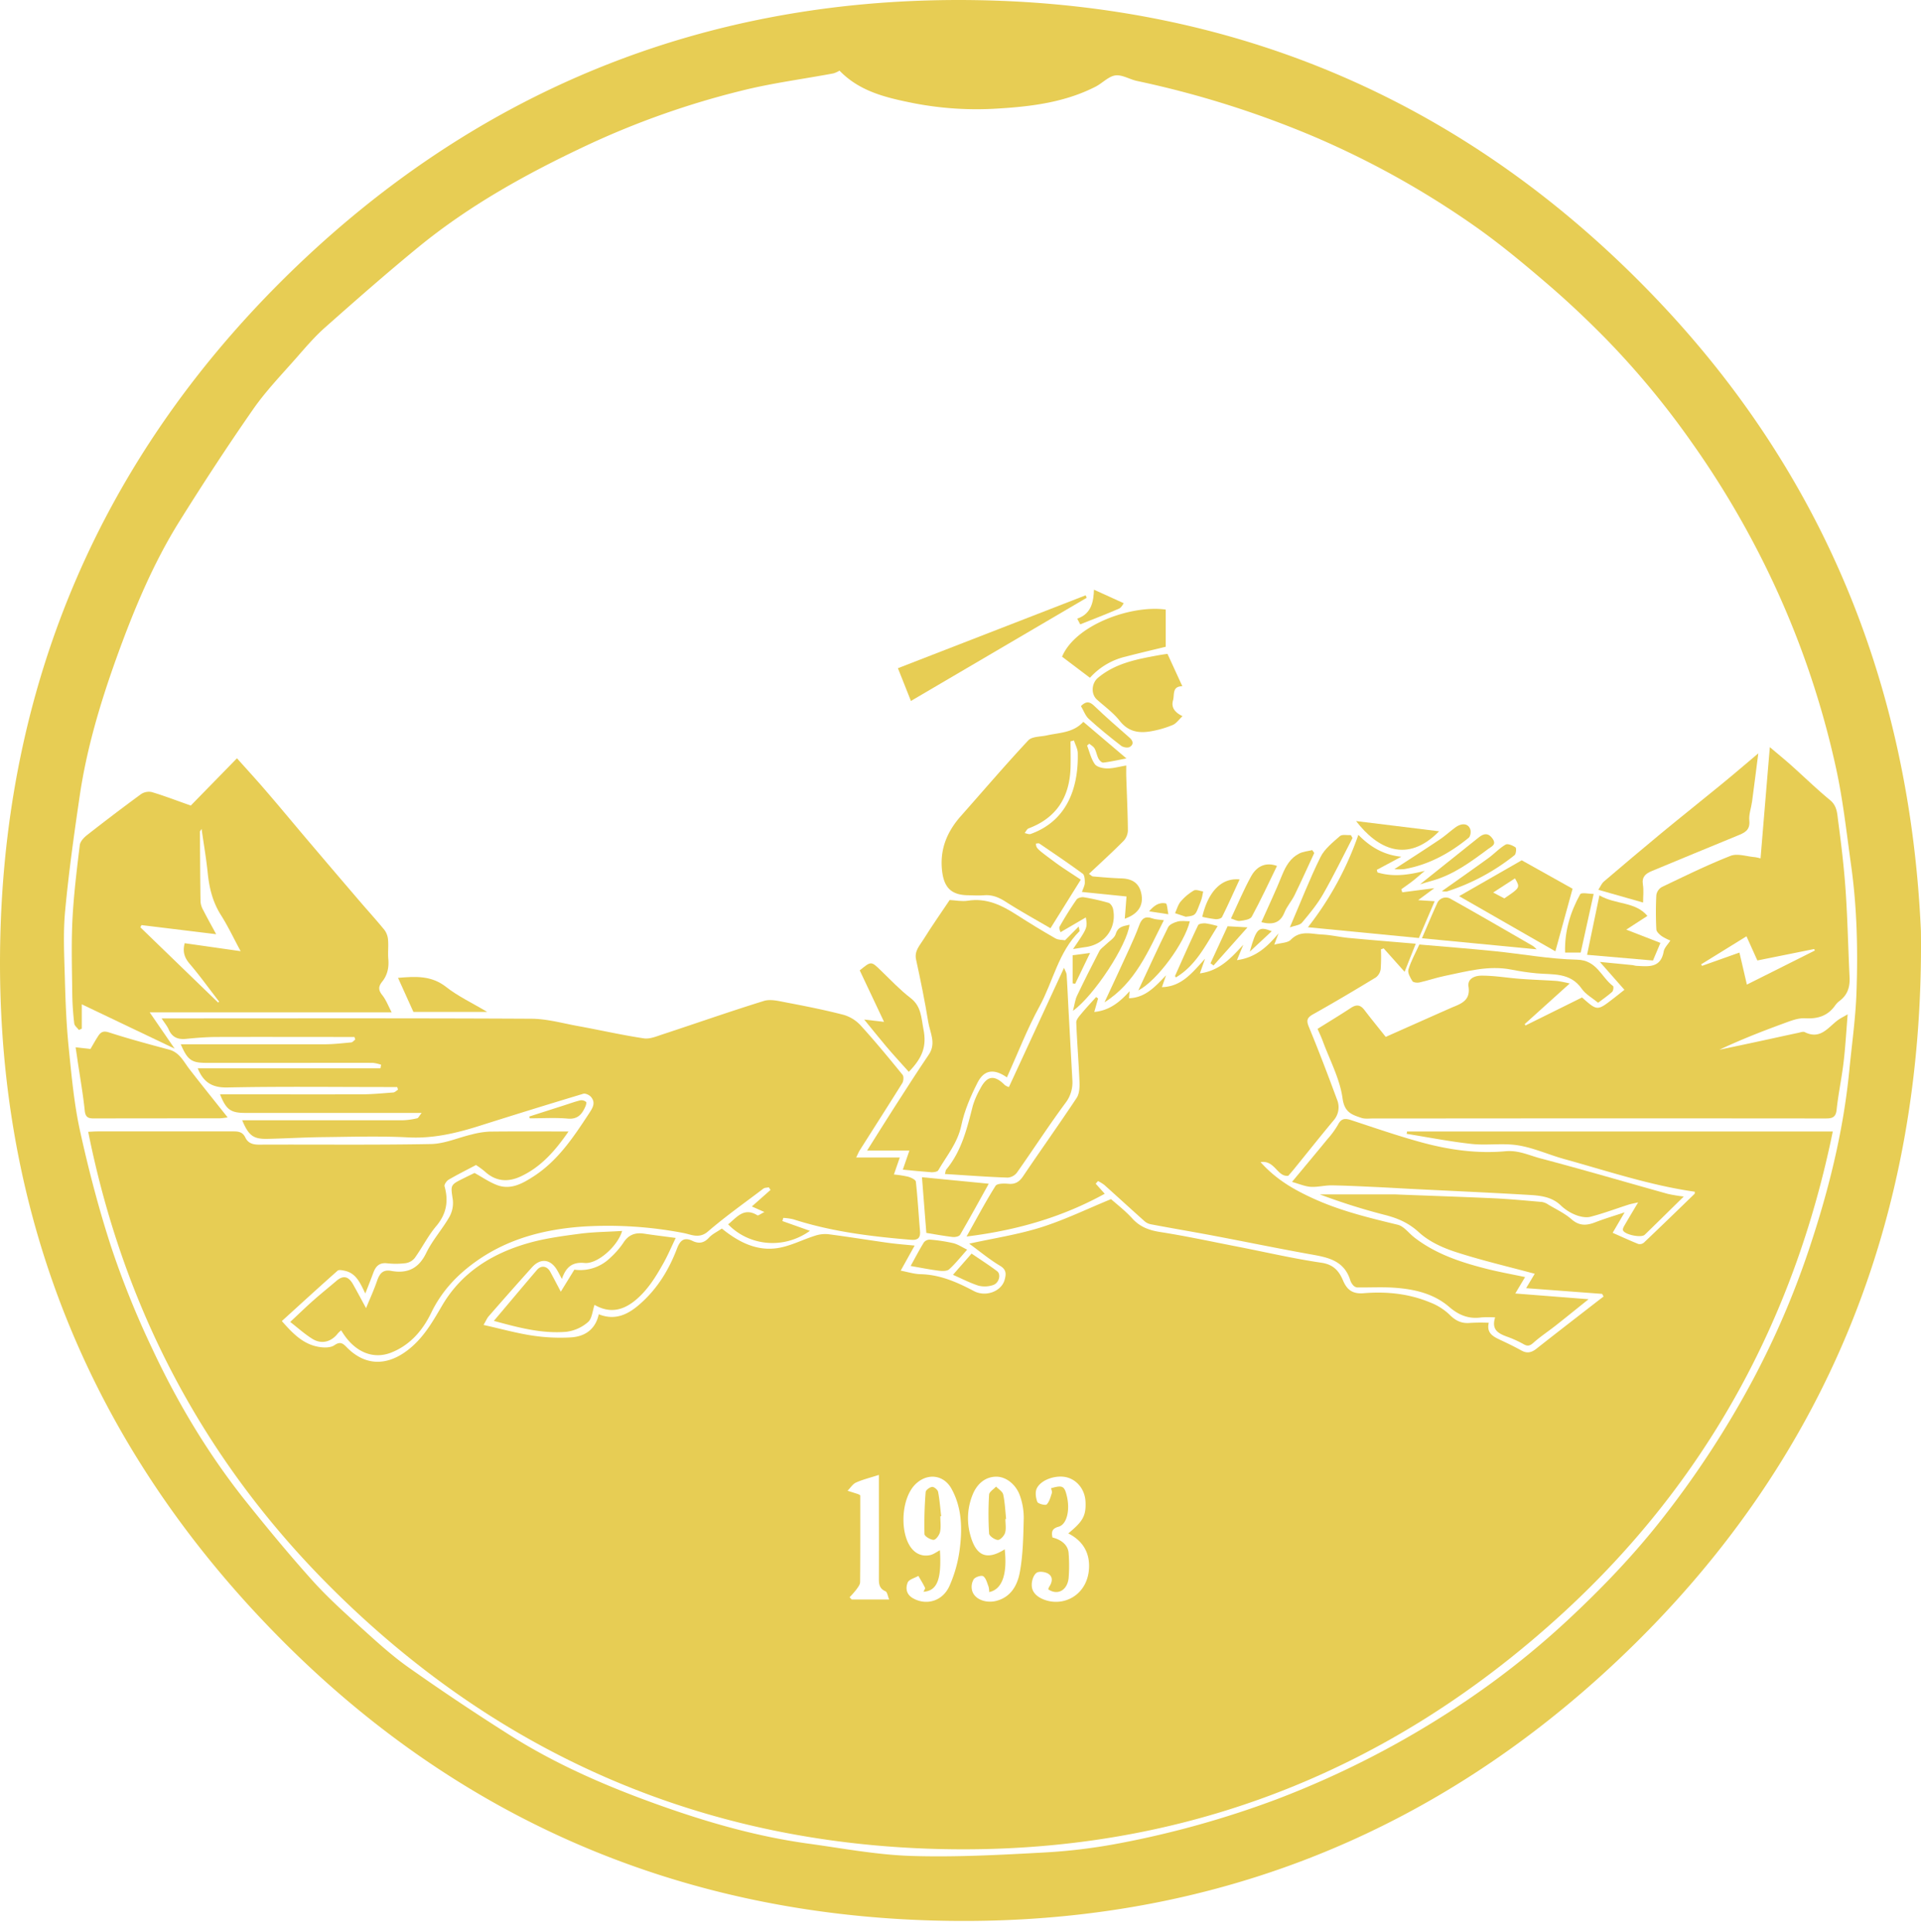 <svg id="레이어_1" data-name="레이어 1" xmlns="http://www.w3.org/2000/svg" viewBox="0 0 1033.33 1039.05"><path d="M1033.29,500.89c1.83,154.39-51.15,286.75-163.77,392.74C767.38,989.76,644.07,1036.5,503.9,1033c-139.39-3.43-259.78-55.65-357-155.66C45.09,772.75-4.25,645.53.29,499.63c4.19-134.81,54.65-251.83,150-347.34C253.36,49.14,379.63-2.29,525.22.08,668.18,2.4,791,56.4,890.08,159.79,981.05,254.69,1027.46,369.4,1033.29,500.89ZM451.59,38a15.07,15.07,0,0,1-3.3,1.48c-16.51,3.09-33.25,5.23-49.5,9.32a451.24,451.24,0,0,0-82.32,29C284,93,252.64,110.27,224.79,133.13,207.88,147,191.41,161.45,175,176c-5.68,5-10.68,10.88-15.7,16.61-7.91,9-16.34,17.74-23.17,27.55-13.69,19.66-26.8,39.75-39.5,60.06C82.32,303.09,72,328,62.84,353.34,54,377.89,46.52,402.86,42.78,428.75c-3,20.41-5.86,40.85-7.76,61.37-1.11,11.94-.46,24.06-.13,36.09.33,12.21.8,24.45,2,36.6,1.56,15.3,2.91,30.74,6.22,45.71,4.69,21.25,10.22,42.4,17,63.07a479.73,479.73,0,0,0,21.4,53c13.82,29.69,30.6,57.74,51.12,83.37,11.5,14.36,23.23,28.56,35.52,42.23,8.2,9.11,17.39,17.36,26.49,25.6,8.16,7.39,16.36,14.86,25.33,21.18q26.38,18.6,53.68,35.89c25,15.91,52.13,27.69,80,37.67,26.41,9.47,53.33,17.24,81.21,21.06,18.33,2.51,36.67,6,55.09,6.61,23.65.76,47.41-.53,71.08-1.81a305.43,305.43,0,0,0,41.45-5.05,513.07,513.07,0,0,0,84-23.51,497.93,497.93,0,0,0,97.82-50.14,449.73,449.73,0,0,0,58.36-45.74c18.82-17.46,36.61-36,52.41-56.33a509.64,509.64,0,0,0,48-73.81,458,458,0,0,0,29.61-68.68c10.7-31.74,18.86-64.12,22.1-97.57,1.35-13.9,3.35-27.78,3.84-41.71.8-22.84.31-45.71-2.88-68.4-2.47-17.63-4.38-35.43-8.22-52.78a475.27,475.27,0,0,0-38.49-109.38,487.83,487.83,0,0,0-38.59-64.71A452.62,452.62,0,0,0,864,182.39c-10.32-10.5-21.07-20.66-32.27-30.22-12.83-11-25.86-21.81-39.69-31.42a476.5,476.5,0,0,0-84.59-47,522.23,522.23,0,0,0-95.78-30.19c-4-.85-8-3.46-11.65-3s-6.95,4.1-10.59,6C573,55,554.92,57.3,536.79,58.38a177.3,177.3,0,0,1-45.38-2.89C476.93,52.58,462.55,49.35,451.59,38Z" style="fill:#e7cd54"/><path d="M47.45,608.74c2.15-.1,3.62-.22,5.1-.22,24.33,0,48.66,0,73,0,2.84,0,5,.33,6.44,3.33s4,3.81,7.39,3.79c30.83-.14,61.67.25,92.49-.33,7.28-.13,14.49-3.41,21.76-5.11a46,46,0,0,1,9.61-1.57c13.94-.17,27.88-.07,42.58-.07-7.12,10.3-14.69,19-25.55,24.1-7,3.31-13.61,2.86-19.53-2.63a46.77,46.77,0,0,0-4.69-3.42c-5,2.63-9.93,5.09-14.69,7.86-1.12.65-2.5,2.64-2.24,3.57,2.29,8.07,1,15-4.58,21.56-4.37,5.21-7.46,11.47-11.44,17a7.83,7.83,0,0,1-4.91,2.79,42.09,42.09,0,0,1-10,.06c-4.12-.45-6.08,1.6-7.36,5.06s-2.68,7-4.33,11.19c-2.73-5.59-4.87-10.88-11-12.21-1.28-.27-3.18-.7-3.9-.06-10,8.85-19.83,17.87-30,27.1,5.72,6.45,11.5,12.75,20.6,14,2.51.36,5.76.33,7.66-1,3-2.05,4.42-1.2,6.48.92,11.22,11.58,24.06,9.68,35.19-.1,7.16-6.28,11.62-14.19,16.33-22.23,10.39-17.72,26.82-27.91,46.07-33.45,9-2.6,18.5-3.86,27.86-5.1,7.46-1,15.05-1,22.87-1.52-2.4,8.24-13.27,17.89-20.19,17.23-6.75-.65-10.06,2.3-12.22,8.59-1.12-2.06-1.89-3.65-2.82-5.15-3.48-5.59-8.79-6.09-13.26-1.11q-11.73,13.07-23.26,26.3c-.94,1.07-1.49,2.46-2.81,4.71,9.11,2,17.54,4.39,26.13,5.7a100.14,100.14,0,0,0,20.76,1c7.6-.42,13.31-4.27,15.1-12.45,9.17,3.7,16.31-.21,22.7-6,8.95-8,15.1-18.07,19.34-29.25,1.57-4.15,3.61-6.52,8.37-4.21,3.24,1.57,6.1,1.29,8.8-1.68,1.82-2,4.48-3.23,7-4.95,8.74,7.07,18.6,12.36,30.27,10.45,6.76-1.1,13.12-4.47,19.73-6.56a17.3,17.3,0,0,1,7.22-.86c10.68,1.38,21.32,3.12,32,4.61,4.56.64,9.16,1,14.48,1.52-2.35,4.21-4.66,8.37-7.5,13.47,3.72.7,7.19,1.83,10.69,1.91,10.49.23,19.62,4.29,28.66,9.06,6.47,3.42,14.89.14,16.57-6.08.78-2.9,1.08-5.39-2.48-7.5-5.72-3.41-10.89-7.75-16.59-11.9,13-2.87,26.13-4.85,38.61-8.77,12.69-4,24.78-9.89,37.68-15.18,3.4,3,7.77,6.36,11.39,10.36,4.14,4.57,9,6.38,15,7.32,14.17,2.21,28.2,5.27,42.28,8,14.87,2.9,29.66,6.36,44.63,8.54,6.49,1,9.38,4.55,11.48,9.51,2.19,5.18,5.26,7.36,11.15,6.87,12.23-1,24.36.2,35.8,5a31.46,31.46,0,0,1,10.25,6.44c3.32,3.38,6.63,5,11.32,4.52a97.83,97.83,0,0,1,9.89-.06c-1.25,5.29,2,7.23,5.72,9,4,1.86,8,3.79,11.86,5.93,3.07,1.7,5.49,1.06,8.09-1,10.28-8.11,20.64-16.1,31-24.14,1.69-1.32,3.39-2.62,5.09-3.92-.26-.47-.52-.94-.79-1.41l-40.88-3.08c1.94-3.23,3.49-5.84,4.63-7.74-14.35-3.88-28.73-7.22-42.71-11.77-7-2.27-14.28-5.65-19.59-10.53-5.66-5.19-11.62-7.67-18.72-9.45a336.32,336.32,0,0,1-34.59-10.94h38.8c1.17,0,2.33,0,3.5.08,17,.67,34.08,1.23,51.1,2,8.72.42,17.41,1.24,26.11,2a8.78,8.78,0,0,1,3.47,1.46c4.19,2.51,8.76,4.63,12.38,7.81,4.22,3.71,8.16,3.47,12.86,1.64,4.94-1.93,10.06-3.43,15.74-5.33l-6.43,11c4.89,2.16,9.29,4.2,13.8,6a3.51,3.51,0,0,0,3-.71c9.15-8.68,18.2-17.47,27.26-26.25.17-.17.08-.62.13-1.14-24-3.4-47-11.15-70.3-17.59-8.3-2.3-16.32-6-24.74-7.35-8.17-1.33-16.75.13-25-.76-11.71-1.27-23.3-3.57-34.95-5.43l.21-1.28h229C965,710.49,917.18,797.35,841,867.32c-98,90-214.88,132.93-347.76,126.74-124-5.78-230.52-54.57-317.78-142.82C108.7,783.71,66.23,702.53,47.45,608.74ZM496.79,856.13c.33-.85,1-1.73.79-2.18-1.06-2.18-2.36-4.25-3.57-6.36-2,1.16-5.08,1.89-5.76,3.58-1.2,3-.8,6.37,2.85,8.44,7.18,4.07,16,1.64,19.69-6.74a71.14,71.14,0,0,0,5.44-19.52c1.45-11.11,1.26-22.32-4.39-32.59-4.17-7.58-12.79-8.62-19.09-2.78-7.59,7-8.79,24.08-3.63,33,2.35,4.06,6.24,6.51,11.27,5.41,1.78-.39,3.37-1.65,5.21-2.6C506.53,849.45,504.17,855.58,496.79,856.13Zm43.66-22.84c1.49,13.41-1.41,21.62-8.35,23a11.53,11.53,0,0,0-.32-2.87c-.79-2-1.34-4.52-2.86-5.62-.94-.68-4.23.33-5.12,1.56a8,8,0,0,0-.91,6.06c1.24,4.76,7.37,7,12.9,5.64,8.05-2,11.5-8.56,12.76-15.33,1.76-9.46,1.89-19.27,2.13-28.94a35.5,35.5,0,0,0-2.08-12.44c-2-5.65-7.07-10-12.43-10.12-6.7-.09-11,4.56-13.08,9.92a33.58,33.58,0,0,0-1.36,20.69C524.76,836.81,530.55,839.55,540.45,833.29Zm23.42,21.53a5.81,5.81,0,0,1,.48-1.32c1.66-2.44,2.21-5.27-.34-7-1.66-1.09-5-1.55-6.41-.58C556,847.05,555,850,555,852.24c-.14,4.09,2.82,6.59,6.31,8,11,4.38,23.91-2.57,24.5-17.05.34-8.38-3.56-14.6-11.17-18.45,7.55-6.23,9.69-9.23,9.27-17.14-.32-6-4-11.2-9.6-12.89s-14.11.81-16.59,5.78c-1,2-.57,5.12.28,7.31.41,1,4.32,2,5,1.39,1.5-1.51,2.1-4,2.81-6.17.24-.74-.25-1.73-.41-2.58,6.19-1.8,7.2-1.25,8.51,4.4,1.74,7.52-.06,15.08-4.49,16.3-3.64,1-3.9,2.89-3.28,5.79,5.09,1.27,8.43,4.28,8.68,8.44a85.31,85.31,0,0,1,0,13.47C574.06,855.45,568.83,858.21,563.87,854.82Zm-85.58,5.46c-.75-1.8-1-4-2-4.43-3.53-1.53-3.55-4.26-3.53-7.36.06-15.48,0-31,0-46.46v-8.76c-4.81,1.56-8.72,2.49-12.32,4.12-1.8.82-3,2.89-4.53,4.4,1.9.61,3.8,1.2,5.7,1.82a8.69,8.69,0,0,1,1.14.65c0,15.43.06,31.06-.09,46.69,0,1.39-1.23,2.87-2.13,4.12a49.39,49.39,0,0,1-3.53,4l1.11,1.2Z" style="fill:#e7cd54"/><path d="M420.85,656.74,435.67,662c-14.43,10.31-33,7.94-44-3.5,4.65-3.7,8.44-9.36,15.74-4.85.47.3,1.82-.81,3.77-1.76l-6.75-3L414.47,640l-.93-1.4c-1,.22-2.18.15-2.91.7-10,7.6-20.36,14.9-29.88,23.11-4.7,4-9.06,1.52-13,.78a214.74,214.74,0,0,0-54.21-3.48c-20.53,1.44-40.24,6.46-57.46,18.72C245.81,685.72,237.51,694.59,232,706c-4.65,9.6-11.37,17.39-21.38,21.41-9.71,3.91-19.27-.09-25.81-9.88-.36-.53-.71-1.08-1.3-2a15.19,15.19,0,0,0-1.76,1.62c-3.54,4.59-8.71,6-13.64,3-4.13-2.55-7.78-5.87-12-9.15,4.53-4.23,8.4-8,12.44-11.58s8.31-7,12.41-10.5c3.55-3.07,6.44-2.58,8.89,1.74,2.23,3.93,4.34,7.92,7.06,12.92,2.22-5.43,4.29-9.91,5.87-14.55,1.3-3.82,3-6.34,7.58-5.5,8.68,1.59,14.79-1.14,18.9-9.61,3.32-6.84,8.6-12.71,12.42-19.34a15.27,15.27,0,0,0,1.9-9.21c-1.17-8-1.51-8,5.55-11.5,2.19-1.1,4.4-2.15,6.13-3,4.26,2.33,8,5,12.23,6.56,7.37,2.73,13.76-1,19.6-4.76,13-8.43,21.36-21,29.67-33.67,1.9-2.9,3.94-5.86,1.06-9.12-.89-1-3-1.94-4.08-1.6q-27.79,8.37-55.46,17.14c-12.57,4-25.09,7-38.57,6.32-15.29-.79-30.66-.3-46-.14-9.94.11-19.87.72-29.81.93-7.66.16-10.14-1.72-13.62-10h5.42c27,0,54,0,81,0a37.89,37.89,0,0,0,7.75-1.09c.62-.13,1-1.2,2.38-2.86H132c-7.92,0-10.33-1.7-13.64-10h5.42c23.5,0,47,.06,70.49,0,5.77,0,11.54-.57,17.3-1,.88-.07,1.69-1,2.53-1.49-.14-.48-.29-1-.43-1.43h-5.31c-28.66,0-57.33-.36-86,.23-8.2.17-12.87-2.69-16-10.3h98.3c.12-.64.23-1.28.34-1.93a21.53,21.53,0,0,0-4.4-1c-14-.07-28,0-42,0H111.09c-8.06,0-10.15-1.44-13.86-10h4.91c24.16,0,48.32,0,72.48,0,4.77,0,9.54-.57,14.29-1,.77-.08,1.46-1,2.19-1.54l-.44-1.38h-5.2c-22.83,0-45.66-.07-68.49,0-5.6,0-11.22.45-16.79,1-4.44.45-7.56-.77-9.42-5-.82-1.9-2.23-3.55-3.83-6h5.23c64.48,0,129-.16,193.46.18,8.54,0,17.1,2.48,25.61,4,11.7,2.13,23.32,4.8,35.07,6.55,3.29.5,7-1.13,10.41-2.24,18.07-5.94,36-12.25,54.2-17.88,3.45-1.07,7.76,0,11.56.74,10.55,2,21.11,4.08,31.5,6.79a20.22,20.22,0,0,1,9.21,5.89c7.74,8.51,15.06,17.4,22.33,26.32.73.89.53,3.34-.17,4.48-7.5,12-15.19,24-22.8,36-.67,1.06-1.14,2.25-2,4H484l-3.16,9.13a57.74,57.74,0,0,1,7.62,1.18c1.58.45,4.08,1.61,4.19,2.68,1,8.83,1.46,17.71,2.24,26.57.34,3.92-1.46,5-5,4.68-21.37-1.78-42.58-4.37-63.1-11a30.57,30.57,0,0,0-5.46-.77Z" style="fill:#e7cd54"/><path d="M993.88,545.56c-.74,9-1.19,17.33-2.18,25.63-1,8.59-2.85,17.08-3.76,25.68-.47,4.47-2.76,4.69-6.28,4.69q-107.46-.1-214.93,0-14,0-28,0c-2.16,0-4.48.34-6.44-.32-5-1.69-9.06-2.83-10.11-10.49-1.45-10.55-6.86-20.55-10.63-30.77-.83-2.26-1.89-4.45-2.81-6.61,6.19-3.87,12.18-7.49,18-11.32,2.87-1.87,5-1.67,7.15,1.11,3.67,4.81,7.5,9.49,11.51,14.53l29.78-13.24c2.38-1,4.75-2.15,7.17-3.12,4.8-1.94,8.58-4.1,7.59-10.66-.71-4.69,4-6,7.29-5.92,6.86,0,13.69,1.21,20.55,1.72,6.57.5,13.17.68,19.75,1.14a61.15,61.15,0,0,1,6.84,1.36L820.16,550.8l.39.76L851,536.48c8.18,7.25,8.18,7.25,16.62.75,2.07-1.59,4.11-3.24,6.18-4.87l-13.21-15c6.42.63,11.89,1.15,17.35,1.7.81.08,1.6.38,2.41.42,6.34.3,12.94,1.32,14.56-7.7.38-2.08,2.31-3.88,3.59-5.91a27.26,27.26,0,0,1-4.69-2.4c-1.2-.92-2.78-2.34-2.84-3.61a180.81,180.81,0,0,1,0-18.48,6.09,6.09,0,0,1,2.94-4.29c12.22-5.83,24.39-11.83,37-16.78,3.67-1.44,8.6.34,13,.69a27,27,0,0,1,3.11.68c1.65-19.84,3.27-39.39,5-59.83,4.28,3.62,7.91,6.58,11.41,9.69,7,6.26,13.77,12.86,21,18.81,3.78,3.09,3.8,7.2,4.31,11,1.67,12.51,3.18,25.07,4.05,37.66,1.06,15.5,1.36,31.06,2.12,46.59.25,5.12-1,9.4-5.23,12.61a11.3,11.3,0,0,0-2.46,2.47c-4,5.73-9.39,7.4-16.29,7-3.84-.21-7.93,1.47-11.71,2.85-11.58,4.24-23.06,8.74-34.34,14.07,7.35-1.55,14.69-3.09,22-4.67,6.84-1.47,13.67-3,20.52-4.44,1.11-.24,2.52-.8,3.37-.38,9.25,4.66,13.31-3.93,19.35-7.43Zm-54.21-16,36.55-18.31-.34-.82-30.57,6.16-5.85-13-24.38,15.07.46.83,20.12-7.15C937,518,938.26,523.48,939.67,529.57Z" style="fill:#e7cd54"/><path d="M590.68,537.06c-.65,2.26-1.29,4.53-2.06,7.22,8.13-.79,13.59-5.2,19-11.15-.14,1.66-.22,2.6-.32,3.77,8.62-.3,13.77-5.84,19.94-12.35-1,2.89-1.54,4.4-2.23,6.39,10.63-.31,16.23-7.66,23.2-15.29l-2.77,7.88c10.8-1.46,16.93-8.48,23.35-15.4l-3.42,8.28C675.69,515,681.9,509,687.75,502l-2.31,6.08c3.58-1,7.21-.89,8.93-2.66,5.07-5.2,11-3.05,16.57-2.8,4.89.22,9.72,1.39,14.61,1.85,11.78,1.11,23.58,2.05,36,3.11l-6,15.1L744.3,510.08l-1.48.52a93.26,93.26,0,0,1-.13,10.58,6.75,6.75,0,0,1-2.6,4.52c-11.14,6.77-22.36,13.44-33.74,19.81-3.33,1.87-3.74,3.33-2.26,6.89,5.34,12.91,10.31,26,15.15,39.1a10.65,10.65,0,0,1-1.89,11.11c-7.15,8.56-14.07,17.29-21.1,25.94-1,1.26-2.1,2.47-3.24,3.82-5.93.85-7.2-8.57-14.94-7.32,8.47,9.42,18,14.82,28.21,19.49,14.6,6.71,30.06,10.43,45.58,14.19,3.29.8,5.88,4.45,8.82,6.75,11.58,9,25.2,13.47,39.17,17,6.74,1.69,13.6,2.92,20.51,4.38l-5.27,8.84,39.43,3.08c-6.33,5.07-12.19,9.83-18.12,14.49-3.84,3-8,5.73-11.63,9-1.94,1.72-3.21,1.88-5.4.59a57.48,57.48,0,0,0-8.9-4c-4.48-1.68-8.34-3.65-6.21-10.3a55.2,55.2,0,0,0-7.34,0c-6.8,1-12.2-1.17-17.44-5.69-8.35-7.2-18.82-9.54-29.53-10.28-6.66-.45-13.37-.05-20.05-.16a3.63,3.63,0,0,1-2.19-1.37,7.18,7.18,0,0,1-1.41-2.57c-3.43-10.93-12.71-12.34-22.11-14-17.16-3.09-34.24-6.62-51.37-9.86-11.21-2.13-22.46-4-33.68-6.14a7.24,7.24,0,0,1-3.4-1.6c-7.27-6.48-14.44-13.07-21.7-19.57a20.47,20.47,0,0,0-3.4-2.08l-1.26,1.39,4.87,5.43c-22.92,12.62-47.28,19.66-74.33,23,5.54-9.87,10.25-18.76,15.59-27.25.84-1.33,4.58-1.33,6.9-1.11,3.77.35,5.94-1.1,8-4.17,9.49-14.06,19.35-27.89,28.72-42,1.47-2.22,1.66-5.65,1.55-8.49-.43-10.7-1.33-21.39-1.74-32.1-.06-1.49,1.45-3.21,2.57-4.55,2.6-3.14,5.41-6.12,8.13-9.16Z" style="fill:#e7cd54"/><path d="M102.63,433.26l24.83-25.42c5.1,5.71,10.66,11.75,16,18,7.08,8.21,14,16.58,21,24.84q14.35,16.92,28.8,33.77c4.5,5.25,9.16,10.35,13.53,15.71a10.16,10.16,0,0,1,1.94,5.22c.3,3.47-.16,7,.15,10.48.39,4.46-.47,8.57-3.21,12-2.15,2.67-2.28,4.56-.06,7.34,2.07,2.6,3.27,5.88,5.08,9.29H80.52c4.6,6.69,8.72,12.7,13.41,19.51L44,540.16v13.1l-1.56.7c-.87-1.16-2.36-2.25-2.5-3.49a157,157,0,0,1-1.07-15.78c-.14-13.33-.56-26.68.1-40s2.33-26.79,3.94-40.13c.24-2,2.25-4.12,4-5.48q14.28-11.19,28.91-21.93A7.6,7.6,0,0,1,81.56,426C87.78,427.82,93.84,430.17,102.63,433.26ZM117.32,539.2l.57-.47C112.66,532,107.68,525,102.12,518.5c-2.88-3.35-4-6.57-2.77-11.2l30.09,4.29c-3.84-7.13-6.83-13.49-10.57-19.38-4.44-7-6.3-14.51-7.12-22.59-.79-7.76-2.13-15.46-3.32-23.82-.57,1-.88,1.26-.87,1.54.07,12.58.11,25.17.32,37.75a11,11,0,0,0,1.47,4.47c2.12,4.15,4.4,8.22,6.93,12.9l-40.17-4.9-.61,1.19Z" style="fill:#e7cd54"/><path d="M541.64,579.47c-6.84-4.79-12.22-4.23-15.79,2.77-3.73,7.33-7.1,15.15-8.76,23.14-2,9.43-7.9,16.3-12.42,24.11-.43.75-2.28,1-3.43,1-5.06-.34-10.11-.88-15.61-1.39,1.15-3.31,2.24-6.47,3.55-10.26H466.41c5.13-8.15,9.65-15.43,14.28-22.64,6.26-9.74,12.49-19.51,19-29.11,4-6,.57-11.69-.36-17.38-1.84-11.24-4.11-22.42-6.55-33.55-1.05-4.75,2-7.66,4-10.93,4.48-7.2,9.36-14.14,14.06-21.16,3.26.16,6.57.88,9.69.38,10-1.61,18.2,2.36,26.22,7.51,6.86,4.4,13.82,8.66,20.89,12.7,1.72,1,4.07.84,5.26,1.06l7.34-7.39c.35,1.92.56,2.38.44,2.5-11.34,11.22-14.19,27-21.49,40.4C552.56,553.31,547.57,566.33,541.64,579.47Z" style="fill:#e7cd54"/><path d="M582.74,388.23l23.19,19.69c-5,.95-8.71,1.81-12.49,2.25-.78.09-2.05-1.21-2.55-2.15-.89-1.72-1.17-3.76-2.1-5.45-.58-1.06-1.87-1.73-2.84-2.58l-1.2,1c1.32,3.38,2.13,7.12,4.17,10,1.13,1.57,4.31,2.27,6.58,2.3,3.13.05,6.28-.89,10.32-1.56,0,2.25-.05,4,0,5.73.32,9.75.79,19.51.88,29.26a8.62,8.62,0,0,1-2.3,5.54c-5.94,6-12.16,11.64-18.64,17.75,1,.62,1.53,1.32,2.17,1.38,5.09.43,10.19.89,15.29,1.05,5.86.19,9.34,2.55,10.58,7.62,1.4,5.7-.63,10.13-5.91,12.85-.86.45-1.79.79-2.86,1.25.33-4.18.64-8.16.93-12L582,479.73c.67-2,1.51-3.45,1.54-4.91,0-1.67-.1-4.13-1.14-4.9-7.62-5.61-15.47-10.89-23.29-16.21-.43-.3-1.23,0-1.87,0,.16,2.52.12,2.57,10.49,10.22,4.06,3,8.36,5.66,13.64,9.2l-16.3,26.13c-7.45-4.37-16-9.08-24.2-14.32-3.65-2.33-7.17-3.76-11.49-3.43-2.82.21-5.67.06-8.5,0-9.22-.09-13.18-4.14-14.16-13.49-1.2-11.46,2.81-20.86,10.25-29.23,12-13.54,23.78-27.35,36.15-40.58,2-2.14,6.58-1.93,10-2.68C569.93,394,577.27,394.19,582.74,388.23Zm-5,10-1.89.51c0,4.82.15,9.65,0,14.46-.58,15.57-7.58,26.72-22.54,32.34-.91.34-1.44,1.67-2.14,2.53,1.08.19,2.32.81,3.22.48,20.79-7.44,25.82-26.75,25.35-43.76C579.62,402.64,578.4,400.47,577.71,398.28Z" style="fill:#e7cd54"/><path d="M905.72,643.55c-7.7,7.54-14.32,14.09-21,20.56-1.91,1.84-11.07-.1-11.71-2.5-.2-.74.42-1.82.88-2.62,2.17-3.75,4.41-7.46,7.28-12.29-2.4.56-3.85.8-5.23,1.24-6.82,2.19-13.54,4.73-20.46,6.5-2.47.63-5.6-.07-8.08-1.06a24.62,24.62,0,0,1-7.77-5c-5.5-5.29-12.46-5.42-19.24-5.82-20.12-1.18-40.25-2.06-60.38-3.07-6.27-.32-12.53-.7-18.8-1-8.26-.37-16.53-.82-24.79-.95-3.76-.05-7.56,1-11.29.8-3.22-.22-6.35-1.61-10.15-2.66,6.91-8.31,13-15.57,19-22.91a46.77,46.77,0,0,0,5.77-7.91c1.77-3.46,3.91-3.43,7.11-2.38,12.8,4.2,25.55,8.64,38.55,12.14,14.5,3.89,29.47,5.94,44.42,4.57,7-.65,12.66,2.22,18.74,3.82,22.94,6.06,45.72,12.75,68.57,19.12A86.65,86.65,0,0,0,905.72,643.55Z" style="fill:#e7cd54"/><path d="M508.29,631.43c.35-1.2.35-2,.73-2.42,8.3-10,11.18-22.2,14.29-34.36a44.85,44.85,0,0,1,3.89-8.93c3.68-7.24,7.66-7.81,13.33-2.1a7.7,7.7,0,0,0,2.17,1.06c9.84-21.28,19.57-42.33,29.65-64.15.64,1.66,1.34,2.69,1.41,3.76.43,6.59.7,13.19,1.06,19.78q1,18.27,2,36.55a18.14,18.14,0,0,1-3.8,12.75c-9,12.16-17.24,24.92-26,37.31a6.92,6.92,0,0,1-4.93,2.69C530.94,633,519.76,632.13,508.29,631.43Z" style="fill:#e7cd54"/><path d="M40.67,563.28l8,.9c1.24-2.11,2.64-4.65,4.22-7.07,1.37-2.07,2.77-2.79,5.74-1.83,10.66,3.45,21.49,6.36,32.31,9.25,5.72,1.54,7.82,6.48,11,10.55,6.56,8.49,13.31,16.83,20.51,25.9a41.67,41.67,0,0,1-4.24.51c-22.46,0-44.92,0-67.38.06-3,0-4.83-.28-5.23-4.09-.93-8.91-2.49-17.75-3.81-26.62C41.49,568.62,41.14,566.39,40.67,563.28Z" style="fill:#e7cd54"/><path d="M319.81,701.82c-1.12,3.23-1.33,7.37-3.5,9.25a21.94,21.94,0,0,1-11.57,5.22c-13.22,1.15-25.93-2.27-39.09-5.86,8-9.42,15.52-18.46,23.19-27.41,2.27-2.65,5.42-2.15,7.14,1s3.45,6.5,5.68,10.71l7.3-11.85a23,23,0,0,0,19.22-6.3,44.84,44.84,0,0,0,7.13-8.15c2.76-4.32,6.35-5.64,11.17-4.91,5.32.81,10.66,1.45,17,2.3-2.37,4.91-4.3,9.49-6.73,13.79-4.07,7.22-8.33,14.21-14.95,19.71C334.56,705.3,327.43,706.21,319.81,701.82Z" style="fill:#e7cd54"/><path d="M754.29,479.93l17.25-2.23-8.71,6.45,8.9.57c-2.82,6.56-5.55,12.92-8.49,19.79l-59.69-5.8A171.53,171.53,0,0,0,730.68,449c6,6.16,13.24,10.81,23.11,11.79l-13.19,7.05.36,1.4c8,2.42,16,1.56,25.44-.85-2.76,2.33-4.55,3.94-6.45,5.42s-4.11,3-6.18,4.49C754,478.86,754.12,479.4,754.29,479.93Z" style="fill:#e7cd54"/><path d="M945.81,405.19c-1.2,9.32-2.24,17.68-3.36,26-.46,3.4-1.8,6.84-1.47,10.14.54,5.33-2.68,6.62-6.52,8.18-15.38,6.26-30.68,12.69-46,19-3.27,1.36-5.41,3.14-4.72,7.3.5,3,.1,6.21.1,9.62l-24.08-6.85c1.14-1.75,1.78-3.43,3-4.46q15.35-13.12,30.88-26c10.62-8.76,21.41-17.31,32-26C932.23,416.75,938.67,411.2,945.81,405.19Z" style="fill:#e7cd54"/><path d="M784.89,482l33.66-19.3L845.91,478l-9.26,33.67Zm30-9.55-11.7,7.59c2.53,1.35,4.24,2.26,6,3.16C817.78,477.39,817.78,477.39,814.93,472.46Z" style="fill:#e7cd54"/><path d="M628,351.67l8,17.42c-5.62,0-4.17,4.63-5,7.54-1.15,3.88,1,6.59,5.1,8.56-1.92,1.76-3.38,4-5.4,4.78a54.45,54.45,0,0,1-12.14,3.44c-6.25,1-11.78,0-16.22-5.68-3.42-4.35-8.1-7.72-12.28-11.46-3.33-3-2.93-8.8.6-11.75,9.28-7.75,20.62-9.91,32-12C624.16,352.23,625.74,352,628,351.67Z" style="fill:#e7cd54"/><path d="M763.49,508c13.63,1.19,27,2.22,40.38,3.57,14.83,1.49,29.6,4.27,44.44,4.59,10.73.24,13,9.42,19.37,14.19.43.31.16,2.54-.47,3.11-2.42,2.16-5.12,4-7.57,5.86-3.09-2.57-6.7-4.5-8.78-7.49-6.23-9-15.6-7.5-24.41-8.34-4.53-.43-9.05-1.11-13.52-2-12.29-2.41-24,1-35.81,3.41-4.6.94-9.06,2.5-13.64,3.53-1.17.27-3.24,0-3.7-.69-1.16-1.89-2.71-4.52-2.18-6.26C759,516.85,761.42,512.53,763.49,508Z" style="fill:#e7cd54"/><path d="M627.06,327.86v20c-7.06,1.73-14.3,3.41-21.49,5.29a37.2,37.2,0,0,0-19.27,11.39l-15-11.34C578.45,336,608.66,325.25,627.06,327.86Z" style="fill:#e7cd54"/><path d="M584.53,321.53,490,377c-2.36-5.92-4.6-11.54-7-17.61L584,320.18Z" style="fill:#e7cd54"/><path d="M462.46,521.91c6.2-5.07,6.13-5,11.43.13s10.25,10.38,16,14.81,5.67,10.75,6.84,16.64c1.85,9.3-.5,15.38-7.87,23-4-4.5-8.12-8.92-12-13.5s-7.62-9.29-12-14.63l10.68,1.24Z" style="fill:#e7cd54"/><path d="M860.35,481.57c9,5.19,19.22,3.21,25.81,11.05L874.78,500l18.38,7.14c-1.33,3.14-2.58,6.08-4,9.47l-35.46-3.07C855.94,502.73,858,492.67,860.35,481.57Z" style="fill:#e7cd54"/><path d="M495.94,633.17l35.92,3.5c-5.21,9.38-10.18,18.48-15.4,27.44-.52.89-2.62,1.37-3.89,1.22-4.69-.54-9.33-1.42-14.28-2.22C497.54,653.62,496.78,643.87,495.94,633.17Z" style="fill:#e7cd54"/><path d="M764.88,504.64c2.87-6.63,5.37-12.65,8.08-18.57a5.08,5.08,0,0,1,7.52-2.53c14.79,8.26,29.43,16.79,44.11,25.25a18,18,0,0,1,2,1.79Z" style="fill:#e7cd54"/><path d="M262.07,544.26H222.38l-8.28-18.32c9.69-.84,18-1.27,25.85,4.88C246.37,535.86,254,539.42,262.07,544.26Z" style="fill:#e7cd54"/><path d="M693.82,498.78c6-13.94,10.7-26.12,16.48-37.78,2.19-4.43,6.59-7.91,10.45-11.3,1.2-1.06,3.9-.41,5.91-.53l.87,1.57c-5.24,10.09-10.19,20.35-15.84,30.21-3.15,5.49-7.27,10.46-11.36,15.32C699.18,497.63,696.59,497.77,693.82,498.78Z" style="fill:#e7cd54"/><path d="M577.21,510.44C585,499,585,499,584.08,493.43l-13.61,7.95c-.08-.42-1-2.08-.48-3,2.8-5,5.82-9.82,9.06-14.5.64-.93,2.69-1.51,3.93-1.3a117,117,0,0,1,13.31,3c1.05.31,2.14,2,2.41,3.19,2.25,10.34-4.54,19.47-15.17,20.67C581.46,509.75,579.42,510.11,577.21,510.44Z" style="fill:#e7cd54"/><path d="M626.06,494.92c-8.38,16.57-15.32,33.71-31.94,44.17,4.47-9.63,9-19.25,13.39-28.91,1.89-4.13,3.73-8.29,5.29-12.55,1.3-3.56,3.17-5.1,7.05-3.67C621.62,494.61,623.65,494.58,626.06,494.92Z" style="fill:#e7cd54"/><path d="M678.5,496c3.86-8.7,7.79-16.92,11.16-25.36,2-4.91,4.48-9.16,9.21-11.58,2.09-1.06,4.62-1.24,7-1.83.36.52.73,1,1.09,1.54-3.52,7.57-6.94,15.2-10.61,22.7-1.57,3.21-4.12,6-5.41,9.28C688.6,496.53,684.53,497.5,678.5,496Z" style="fill:#e7cd54"/><path d="M729.45,441.61l44.67,5.49C756.85,464.7,740.91,456.46,729.45,441.61Z" style="fill:#e7cd54"/><path d="M607.57,497.37c-1.29,10.93-18.94,38-30.4,46.3.87-3.37,1.13-5.92,2.17-8.1,3.84-8.07,7.88-16.06,12-24,.69-1.33,2.18-2.25,3.29-3.36,1.93-1.93,4.86-3.57,5.54-5.87C601.36,498.36,604.13,498.17,607.57,497.37Z" style="fill:#e7cd54"/><path d="M489.84,680.91c2.39-4.32,4.62-8.61,7.15-12.73a4.08,4.08,0,0,1,3.24-1.45,88.85,88.85,0,0,1,12.51,1.89c2.53.61,4.83,2.21,7.51,3.5-3.5,3.92-6.35,7.58-9.75,10.62-1.16,1-3.75.93-5.6.69C499.94,682.79,495,681.8,489.84,680.91Z" style="fill:#e7cd54"/><path d="M662.15,494c3.53-7.49,6.77-15.3,10.82-22.65,3.23-5.88,8.33-7.68,13.94-5.61-4.48,9.18-8.74,18.41-13.58,27.31-.82,1.51-4.13,2-6.38,2.26C665.49,495.53,663.88,494.54,662.15,494Z" style="fill:#e7cd54"/><path d="M612.3,532.71c5.63-12,10.65-23.11,16.05-34,.77-1.54,3.29-2.59,5.2-3.09s4.28-.12,6.47-.12C637.23,507.22,622.41,527.5,612.3,532.71Z" style="fill:#e7cd54"/><path d="M850.28,512.34h-8.4c-.33-11.4,2.78-21.76,8.13-31.37.63-1.13,5-.16,7.23-.16C854.77,492,852.54,502.11,850.28,512.34Z" style="fill:#e7cd54"/><path d="M750.05,467.48c8.55-5.57,16.45-10.62,24.24-15.85,3-2,5.63-4.43,8.52-6.55,3.5-2.59,7-2.25,8.08,1,.45,1.29.08,3.74-.86,4.51-10.18,8.32-21.47,14.53-34.6,16.85A35.5,35.5,0,0,1,750.05,467.48Z" style="fill:#e7cd54"/><path d="M512.62,685.65l10-11.42c4.65,3.18,9.31,6.15,13.72,9.46,2.28,1.71,1.07,6.44-2.17,7.48a13.89,13.89,0,0,1-7.89.3C521.72,690,517.37,687.73,512.62,685.65Z" style="fill:#e7cd54"/><path d="M763.86,475.63c11-8.75,21.3-17,31.6-25.25,2.8-2.26,5.24-2.46,7.44.73s-.47,4.08-2.47,5.56c-9.31,6.91-18.6,13.82-30,17C768.4,474.22,766.43,474.85,763.86,475.63Z" style="fill:#e7cd54"/><path d="M775.62,479.32c8.84-6.28,17-12,25-17.8,3.17-2.31,5.91-5.3,9.26-7.25,1.17-.68,3.85.46,5.33,1.49.58.4.32,3.54-.53,4.2a113.42,113.42,0,0,1-36.37,19.5A9.68,9.68,0,0,1,775.62,479.32Z" style="fill:#e7cd54"/><path d="M632.54,525.69c-.32-.5-.52-.69-.48-.77,4.08-9.13,8.11-18.28,12.42-27.3.38-.81,2.64-1.1,4-1A46,46,0,0,1,655,498.1C648.55,508.27,643.39,519.21,632.54,525.69Z" style="fill:#e7cd54"/><path d="M666.8,473c-3.29,7.14-6.24,13.77-9.47,20.25-.39.78-2.29,1.22-3.44,1.13a65.67,65.67,0,0,1-7.17-1.27C649.82,479.8,656.87,472,666.8,473Z" style="fill:#e7cd54"/><path d="M581.45,379.75c2.85-2.81,4.69-2.45,7.12-.13,6.15,5.91,12.6,11.52,19,17.12,2.11,1.82,2.28,3.73.17,5-1.06.65-3.54.24-4.65-.62-5.94-4.6-11.81-9.32-17.34-14.39C583.8,385,582.81,382,581.45,379.75Z" style="fill:#e7cd54"/><path d="M581.06,335.8c-.2-.37-.77-1.46-1.6-3.06,7.85-2.66,8.76-9.51,9-15.58l16,7.27c-.34.41-1.13,2.3-2.49,2.9C595.22,330.29,588.28,332.92,581.06,335.8Z" style="fill:#e7cd54"/><path d="M284.74,600.5l18.72-6c2.92-.93,5.82-2,8.79-2.71a4,4,0,0,1,3,.87c.33.26,0,1.71-.37,2.49-1.81,4.15-4.14,7-9.58,6.48-6.73-.6-13.56-.14-20.35-.14Z" style="fill:#e7cd54"/><path d="M637.82,493.07l-5.76-1.92c1-2.12,1.6-4.56,3.06-6.27a27.53,27.53,0,0,1,7.07-5.93c1.18-.68,3.31.29,5,.51a39.31,39.31,0,0,1-.82,3.91c-.46,1.54-1.1,3-1.68,4.53C643,492.25,642.67,492.5,637.82,493.07Z" style="fill:#e7cd54"/><path d="M660.34,498.18l10.7.6-18.26,20.51-1.64-1.19Z" style="fill:#e7cd54"/><path d="M577,513.77l9.36-1.22-8,16.57-1.36-.23Z" style="fill:#e7cd54"/><path d="M672.27,511.85c3.58-12.75,4.76-13.81,11.81-11Z" style="fill:#e7cd54"/><path d="M628.48,491.73l-10.36-1.57c2.45-2.91,5.22-5.07,9-4.26C627.85,486.05,627.94,489.19,628.48,491.73Z" style="fill:#e7cd54"/><path d="M505.81,815.53c0,2.82.43,5.72-.15,8.42-.37,1.68-2.24,4.24-3.45,4.25-1.71,0-4.89-1.93-4.92-3.11a221,221,0,0,1,.63-22.58c.07-1.08,2.2-2.66,3.49-2.78,1-.11,3,1.53,3.2,2.65.84,4.31,1.15,8.72,1.66,13.1Z" style="fill:#e7cd54"/><path d="M540.81,817c0,2.49.5,5.13-.17,7.42-.47,1.61-2.61,3.9-3.88,3.83-1.7-.1-4.61-2.1-4.71-3.44a166.26,166.26,0,0,1,0-20.94c.09-1.51,2.44-2.88,3.75-4.31,1.33,1.41,3.48,2.64,3.84,4.27.93,4.29,1.09,8.74,1.56,13.13Z" style="fill:#e7cd54"/></svg>